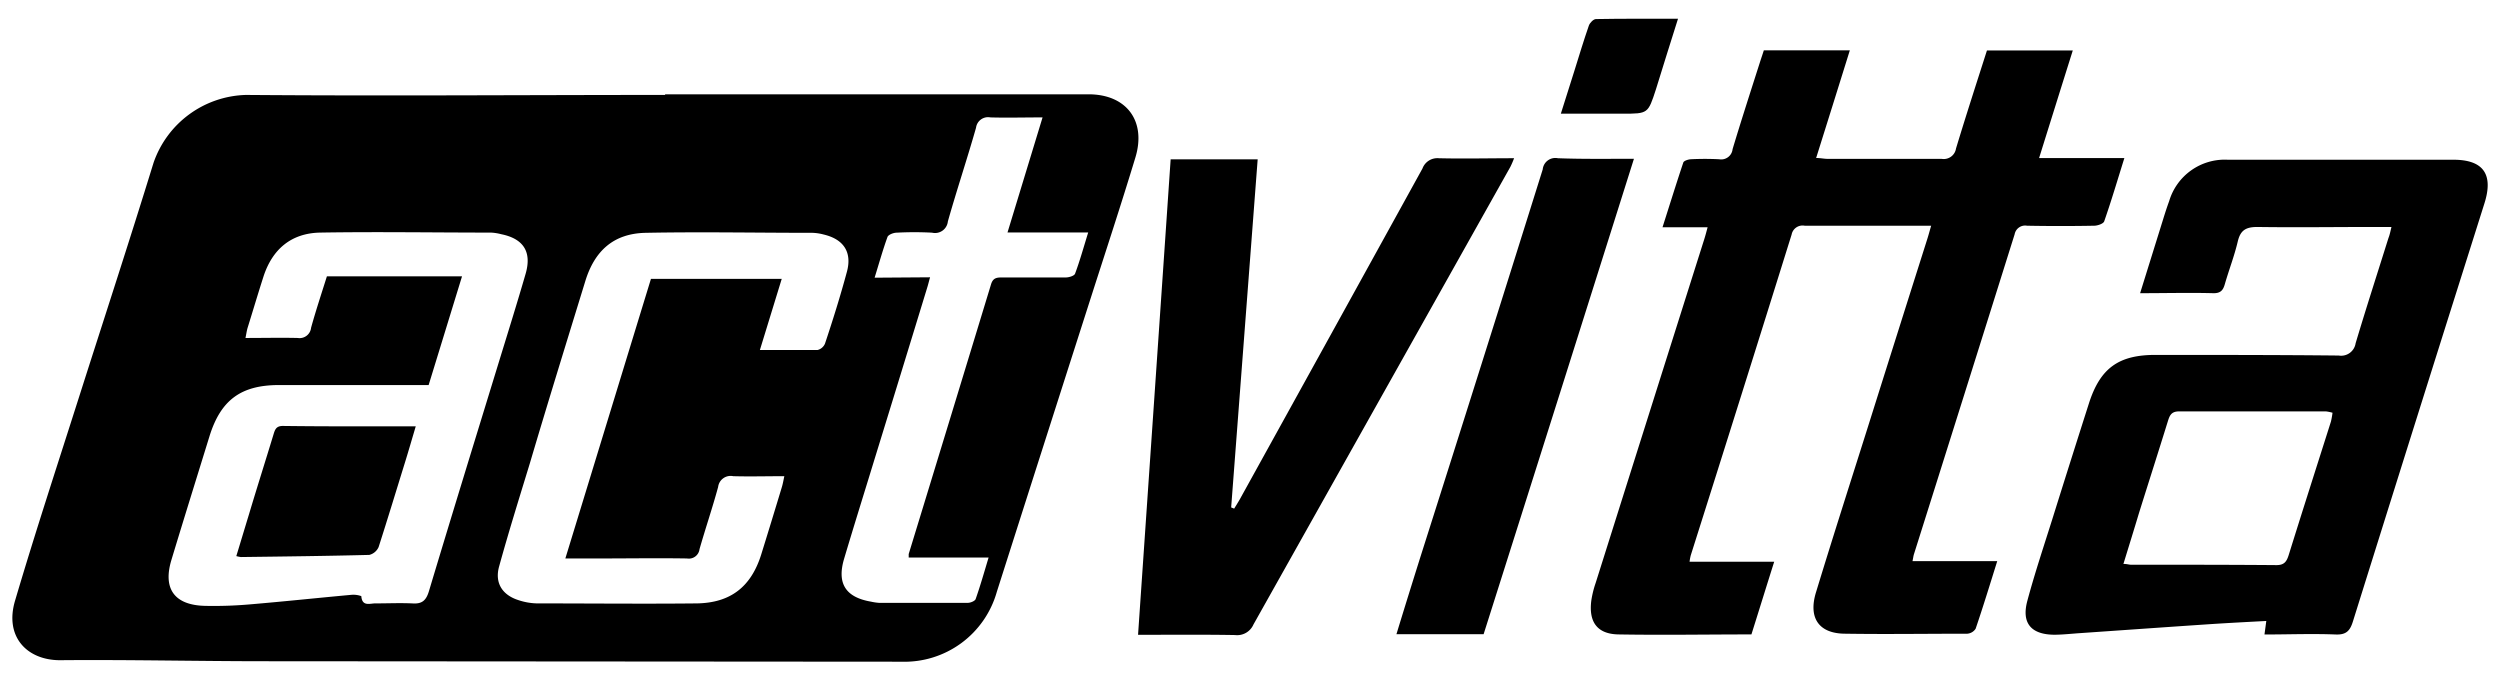 <svg id="Capa_1" data-name="Capa 1" xmlns="http://www.w3.org/2000/svg" viewBox="0 0 316 86"><path d="M84.05,11.92h53.54c4.8,0,7.33,3.37,5.92,8-1.82,6-3.76,11.88-5.66,17.81Q131.91,56.26,126,74.8a12.13,12.13,0,0,1-12.06,8.84l-80.45-.06c-8.63,0-17.27-.21-25.9-.13-4.21,0-7.06-3-5.67-7.58C4.48,67.21,7.31,58.61,10.05,50c3.13-9.81,6.33-19.59,9.36-29.43A12.72,12.72,0,0,1,31.09,12c17.65.14,35.31,0,53,0ZM54.18,48.67H52.69c-5.81,0-11.61,0-17.42,0-4.82,0-7.37,1.9-8.79,6.47-1.61,5.22-3.24,10.43-4.82,15.66-1.09,3.63.4,5.68,4.22,5.78a52.61,52.61,0,0,0,5.75-.19c4.25-.36,8.49-.81,12.74-1.2a3,3,0,0,1,1.3.16c.1,1.39,1.15.89,1.83.92,1.54,0,3.08-.07,4.61,0,1.21.09,1.74-.34,2.1-1.52,2.91-9.69,5.89-19.35,8.85-29,1.14-3.71,2.3-7.42,3.38-11.15.8-2.77-.27-4.43-3.1-5a6.31,6.31,0,0,0-1.28-.2c-7.2,0-14.4-.12-21.59,0-3.67.07-6.06,2.11-7.18,5.6-.69,2.15-1.33,4.31-2,6.46-.1.35-.15.71-.26,1.26,2.3,0,4.45-.05,6.6,0a1.46,1.46,0,0,0,1.69-1.29c.61-2.2,1.33-4.37,2-6.5H58.4Zm41.87-4.43c2.61,0,5,0,7.29,0a1.38,1.38,0,0,0,.94-.81c1-3,1.94-6,2.77-9.08.67-2.47-.41-4.1-2.91-4.7a6.35,6.35,0,0,0-1.42-.22c-7,0-14.11-.14-21.16,0-4,.1-6.4,2.26-7.58,6.11-2.35,7.65-4.72,15.29-7,23-1.33,4.35-2.69,8.7-3.9,13.09-.56,2.06.41,3.57,2.43,4.22a7.92,7.92,0,0,0,2.4.42c6.72,0,13.44.07,20.15,0,4.3-.06,6.89-2.12,8.16-6.19.88-2.83,1.75-5.68,2.61-8.52.12-.4.19-.81.31-1.37-2.25,0-4.36.06-6.46,0a1.59,1.59,0,0,0-1.91,1.37c-.72,2.64-1.6,5.23-2.35,7.85a1.36,1.36,0,0,1-1.59,1.18c-3.69-.06-7.39,0-11.08,0H71.46c3.65-11.91,7.23-23.63,10.82-35.34H98.81Zm21.51-9.19c-.17.6-.26,1-.37,1.33q-3.34,10.93-6.71,21.86c-1.26,4.12-2.55,8.24-3.78,12.37-.94,3.14.18,4.89,3.4,5.44a6.77,6.77,0,0,0,1,.15c3.74,0,7.48,0,11.23,0,.35,0,.93-.24,1-.5.58-1.65,1.06-3.34,1.63-5.23h-10.1c0-.25,0-.35,0-.44q5.22-17.05,10.41-34.1c.25-.81.72-.86,1.39-.86,2.68,0,5.37,0,8.06,0,.4,0,1.07-.2,1.17-.48.61-1.64,1.08-3.34,1.66-5.21H127.35l4.43-14.54c-2.39,0-4.49.06-6.6,0a1.53,1.53,0,0,0-1.81,1.31c-1.14,4-2.44,7.88-3.56,11.84a1.63,1.63,0,0,1-2,1.42,41.47,41.47,0,0,0-4.46,0c-.4,0-1,.23-1.16.51-.6,1.65-1.07,3.34-1.64,5.18Z"/><path d="M213.56,71h10.7c-1,3.16-1.92,6.14-2.88,9.19-5.66,0-11.27.1-16.87,0-2.65-.07-3.71-1.6-3.37-4.27a12.52,12.52,0,0,1,.55-2.23q6.85-21.72,13.73-43.46c.14-.44.26-.9.42-1.5h-5.7c.91-2.85,1.74-5.53,2.63-8.19.08-.22.61-.39.94-.41a35.82,35.82,0,0,1,3.59,0A1.45,1.45,0,0,0,219,18.85c1.09-3.63,2.26-7.23,3.41-10.84.17-.54.36-1.08.54-1.65h10.87c-1.41,4.52-2.81,9-4.26,13.61.57,0,1,.11,1.47.11,4.8,0,9.6,0,14.39,0a1.57,1.57,0,0,0,1.82-1.31c1.25-4.13,2.58-8.23,3.91-12.39H262c-1.41,4.48-2.8,8.93-4.26,13.6h10.78c-.89,2.85-1.66,5.45-2.55,8-.11.3-.83.55-1.27.55q-4.24.08-8.49,0a1.35,1.35,0,0,0-1.56,1.08q-6.35,20.24-12.73,40.45c-.07.22-.09.45-.18.87h10.71c-.94,3-1.79,5.78-2.73,8.54a1.38,1.38,0,0,1-1.05.63c-5.13,0-10.27.08-15.4,0-3.38,0-4.74-2-3.71-5.29,2.11-6.92,4.32-13.81,6.5-20.71q3.76-11.94,7.54-23.86c.16-.49.29-1,.5-1.71h-1.74c-4.75,0-9.5,0-14.25,0a1.41,1.41,0,0,0-1.65,1.12Q220.11,50,213.71,70.2A6.89,6.89,0,0,0,213.56,71Z"/><path d="M302.28,28.69H300c-4.89,0-9.79.07-14.68,0-1.48,0-2.14.44-2.47,1.85-.43,1.82-1.11,3.57-1.63,5.37-.22.78-.54,1.17-1.47,1.15-3-.08-6,0-9.24,0l2.9-9.31c.24-.78.49-1.56.77-2.32a7.33,7.33,0,0,1,7.41-5.24q14.19,0,28.36,0h.15c3.79,0,5.09,1.83,3.94,5.49q-2.4,7.6-4.8,15.2-5.94,18.84-11.84,37.7c-.37,1.18-.86,1.67-2.17,1.62-3-.12-5.93,0-9,0l.23-1.71c-2.57.14-5,.26-7.5.43-5.36.36-10.71.74-16.07,1.11-1.05.07-2.11.19-3.16.2-3,0-4.24-1.46-3.47-4.3.93-3.46,2.07-6.87,3.15-10.3q2.3-7.35,4.64-14.67c1.42-4.42,3.74-6.1,8.39-6.1,7.73,0,15.46,0,23.18.08a1.85,1.85,0,0,0,2.13-1.55c1.33-4.45,2.76-8.87,4.15-13.3C302.06,29.69,302.13,29.32,302.28,28.69ZM268.4,71.28c.47,0,.7.1.94.1,6.14,0,12.28,0,18.41.05,1,0,1.29-.47,1.55-1.3,1.75-5.62,3.55-11.23,5.33-16.84a10.3,10.3,0,0,0,.2-1.12A5.51,5.51,0,0,0,294,52c-6.19,0-12.38,0-18.56,0-1,0-1.2.53-1.43,1.27-1.19,3.84-2.42,7.68-3.62,11.51C269.75,66.91,269.1,69,268.4,71.28Z"/><path d="M143.85,80.24c1.38-20.09,2.75-40,4.12-60.1h11q-1.68,22.07-3.35,44l.38.15c.24-.4.5-.8.73-1.21q11.55-20.88,23.07-41.78A2,2,0,0,1,181.85,20c3.11.08,6.23,0,9.53,0a11.36,11.36,0,0,1-.47,1.09Q174.68,50,158.44,78.93a2.25,2.25,0,0,1-2.34,1.34C152.08,80.2,148.06,80.24,143.85,80.24Z"/><path d="M206.53,20.07c-6.35,20.12-12.65,40.08-19,60.09H176.51c1-3.28,2-6.48,3-9.67Q187.3,46,195,21.41A1.6,1.6,0,0,1,196.91,20C200.07,20.12,203.23,20.07,206.53,20.07Z"/><path d="M212.1,2.37c-1,3.1-1.87,6-2.79,8.92-1,3.08-1,3.08-4.19,3.08-2.54,0-5.07,0-7.83,0,.59-1.88,1.15-3.63,1.7-5.38.6-1.92,1.18-3.85,1.84-5.75.12-.35.58-.83.9-.83C205.11,2.35,208.5,2.37,212.1,2.37Z"/><path d="M52.55,53.89c-.49,1.65-.91,3.11-1.36,4.56C50.09,62,49,65.59,47.86,69.14a1.75,1.75,0,0,1-1.18,1c-5.41.14-10.83.2-16.24.27a3.9,3.9,0,0,1-.57-.12c.55-1.8,1.08-3.57,1.62-5.34,1-3.34,2.06-6.68,3.07-10,.19-.63.33-1.11,1.19-1.11C41.26,53.91,46.77,53.89,52.55,53.89Z"/></svg>